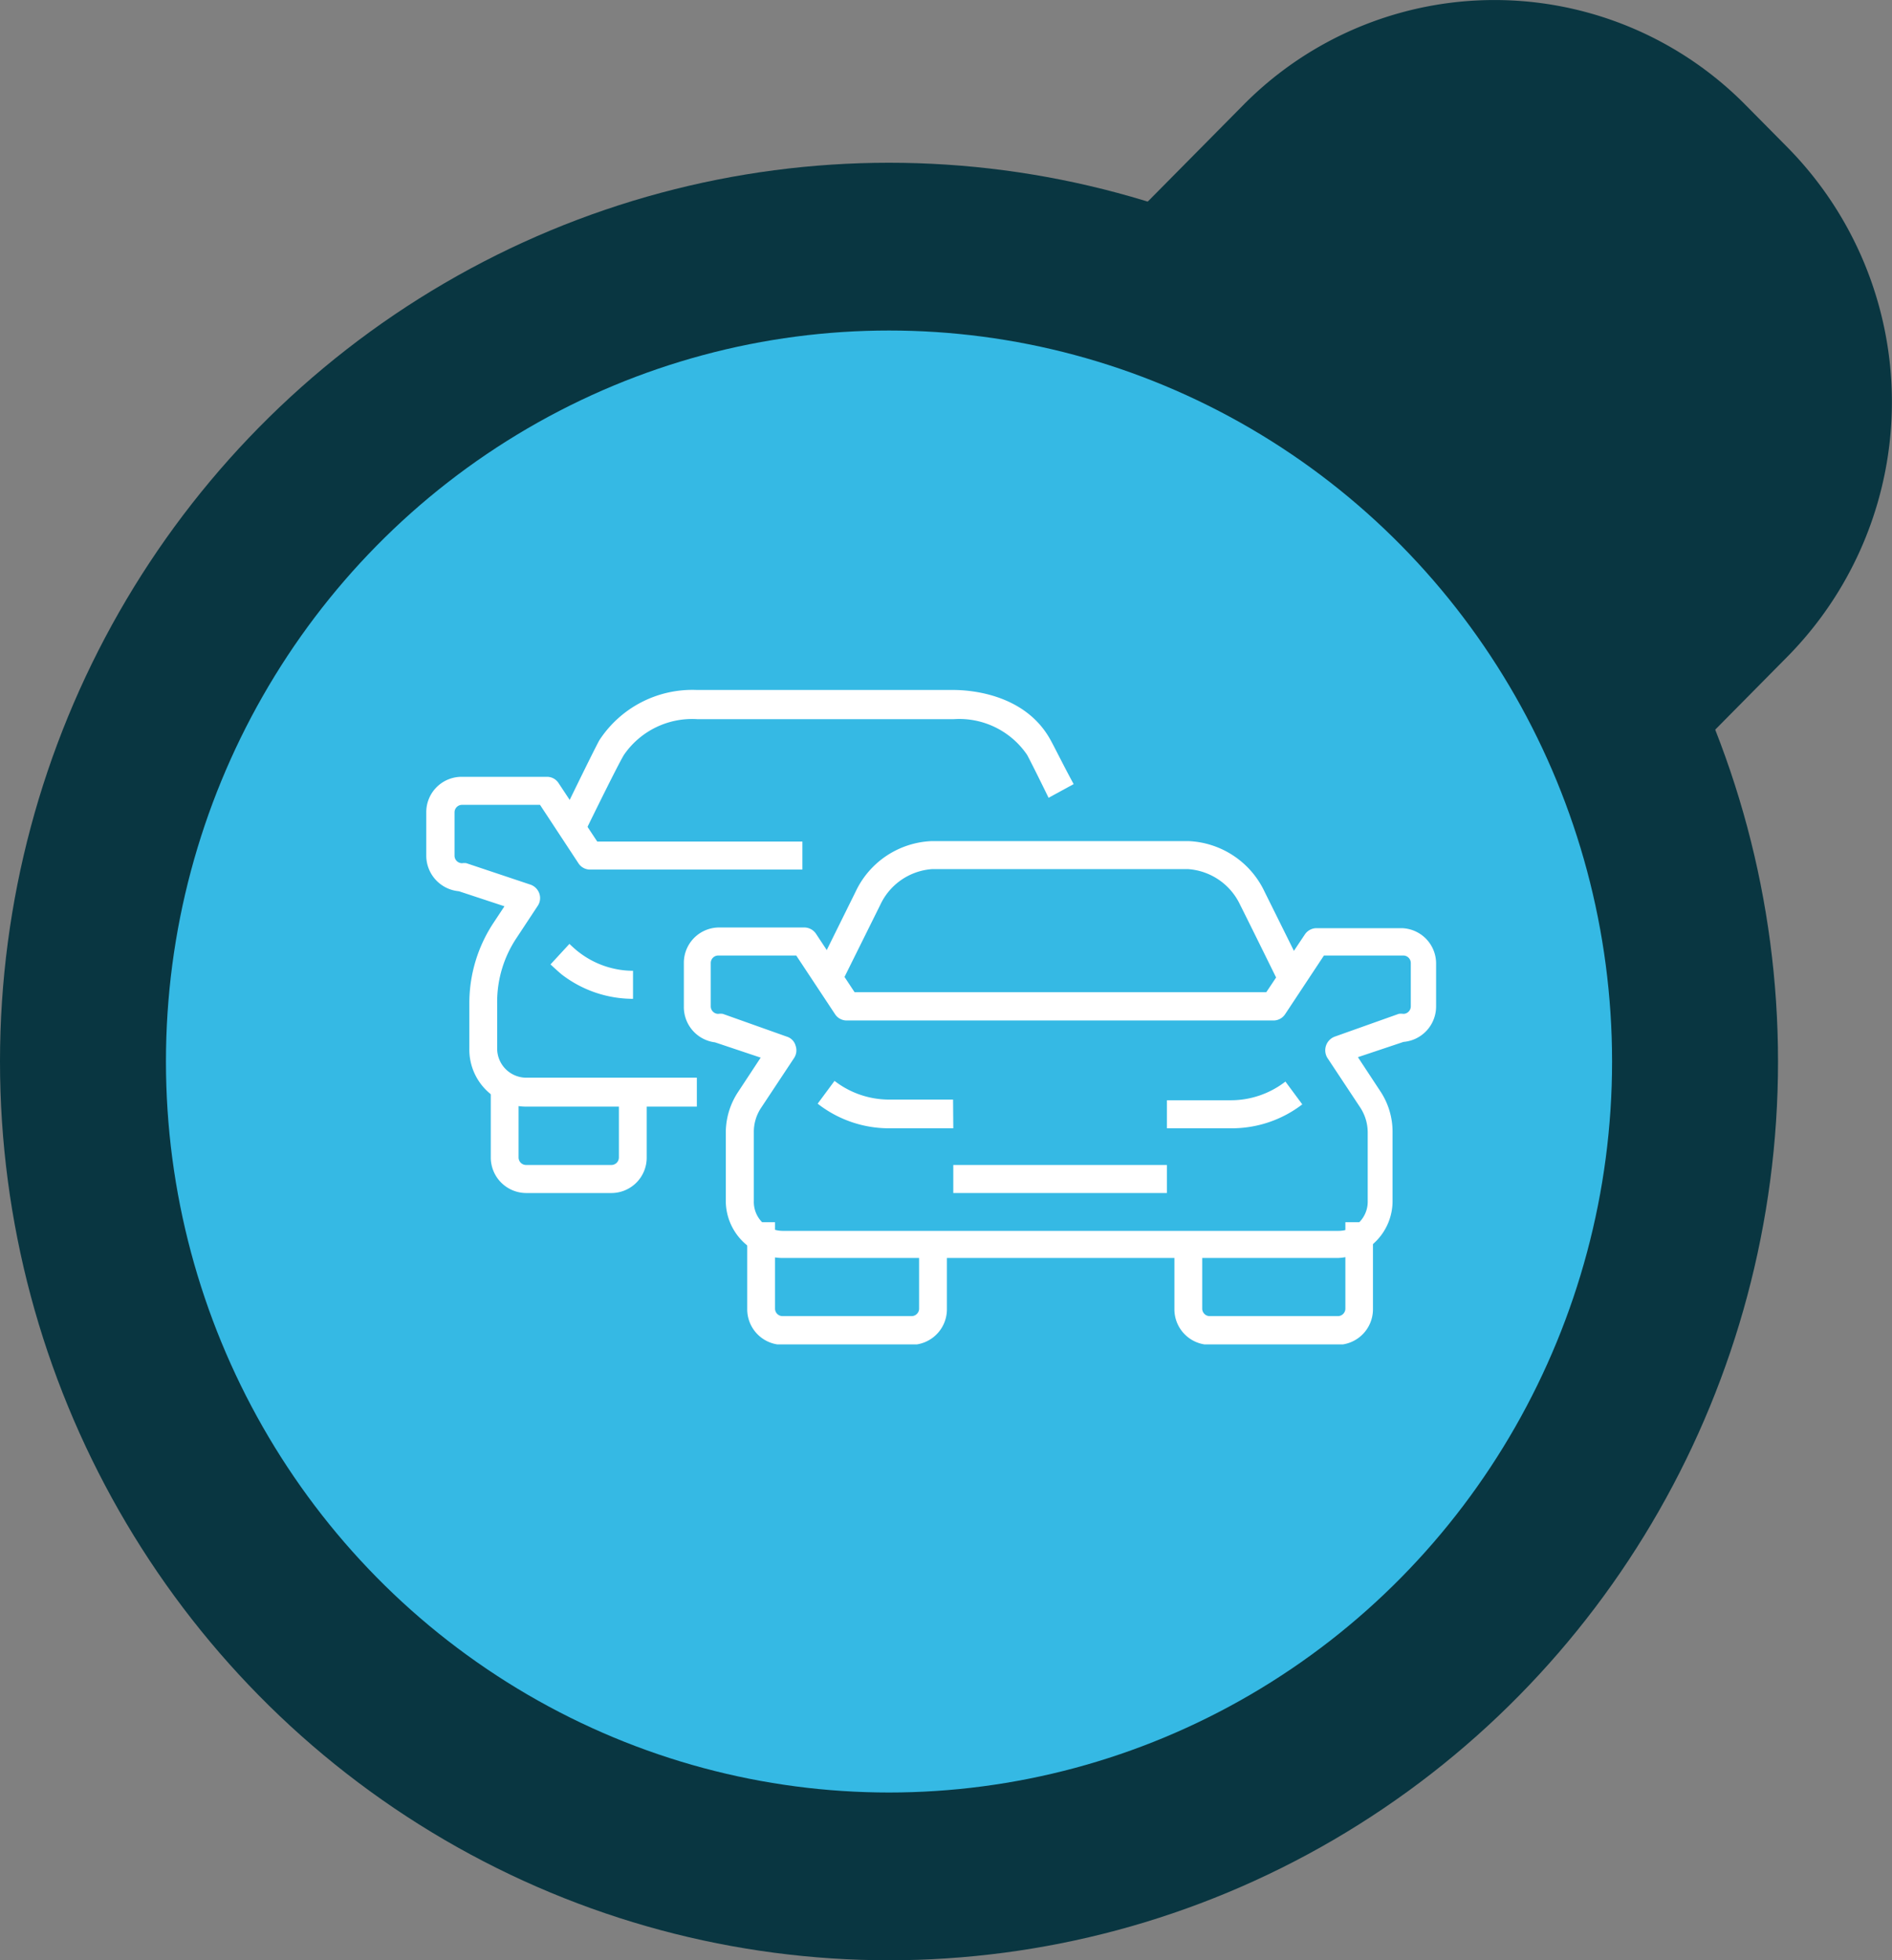 <svg viewBox="0 0 83 86" xmlns="http://www.w3.org/2000/svg" xmlns:xlink="http://www.w3.org/1999/xlink"><rect x="0" y="0" width="83" height="86" fill="#808080" stroke="none"/><clipPath id="a"><path d="m18.72 30.27h44.32v28.71h-44.32z"/></clipPath><path d="m23.27 62.25-1.84-1.87a15.89 15.89 0 0 1 0-22.3l33.1-33.46a15.48 15.48 0 0 1 22.06 0l1.84 1.86a15.91 15.91 0 0 1 0 22.31l-33.09 33.46a15.49 15.49 0 0 1 -22.07 0z" fill="#093641"/><ellipse cx="39" cy="46.57" fill="#093641" rx="39" ry="39.43"/><ellipse cx="39" cy="46.57" fill="#35b9e4" rx="31.72" ry="32.07"/><g clip-path="url(#a)" fill="#fff"><path d="m41.82 49.5h-2.82a5.08 5.08 0 0 1 -3.13-1.08l.74-1a3.91 3.91 0 0 0 2.39.82h2.81z"/><path d="m54 49.5h-2.81v-1.23h2.81a3.91 3.91 0 0 0 2.39-.82l.74 1a5.08 5.08 0 0 1 -3.13 1.05z"/><path d="m40 59h-5.68a1.56 1.56 0 0 1 -1.54-1.57v-3.81h1.22v3.79a.33.33 0 0 0 .32.33h5.68a.33.33 0 0 0 .32-.33v-2.84h1.22v2.84a1.56 1.56 0 0 1 -1.54 1.59z"/><path d="m58.69 55.19h-24.37a2.51 2.51 0 0 1 -2.48-2.51v-3a3.24 3.24 0 0 1 .53-1.76l1-1.52-2-.67a1.56 1.56 0 0 1 -1.37-1.58v-1.9a1.55 1.55 0 0 1 1.54-1.56h3.75a.62.62 0 0 1 .51.28l1.69 2.56h18.06l1.69-2.53a.62.62 0 0 1 .51-.28h3.75a1.55 1.55 0 0 1 1.5 1.53v1.9a1.56 1.56 0 0 1 -1.43 1.56l-2 .67 1 1.52a3.21 3.21 0 0 1 .52 1.76v3a2.5 2.5 0 0 1 -2.4 2.53zm-27.18-13.27a.33.33 0 0 0 -.33.33v1.9a.33.33 0 0 0 .33.33.69.69 0 0 1 .2 0l2.81 1a.57.57 0 0 1 .38.39.61.61 0 0 1 -.06.54l-1.45 2.19a1.9 1.9 0 0 0 -.32 1.08v3a1.27 1.27 0 0 0 1.26 1.32h24.37a1.28 1.28 0 0 0 1.3-1.32v-3a2 2 0 0 0 -.32-1.08l-1.45-2.19a.64.64 0 0 1 .32-.93l2.81-1a.64.64 0 0 1 .2 0 .33.33 0 0 0 .33-.33v-1.9a.33.33 0 0 0 -.33-.33h-3.48l-1.7 2.57a.61.61 0 0 1 -.5.28h-18.75a.61.61 0 0 1 -.5-.28l-1.7-2.57z"/><path d="m36.74 43.48-1.09-.55 1.88-3.8a3.86 3.86 0 0 1 3.35-2.23h11.25a3.87 3.87 0 0 1 3.35 2.23l1.88 3.79-1.09.55s-1.57-3.19-1.87-3.78a2.73 2.73 0 0 0 -2.27-1.56h-11.25a2.72 2.72 0 0 0 -2.26 1.56z"/><path d="m58.69 59h-5.63a1.56 1.56 0 0 1 -1.54-1.57v-2.86h1.22v2.84a.33.33 0 0 0 .32.33h5.63a.33.33 0 0 0 .33-.33v-3.79h1.21v3.79a1.56 1.56 0 0 1 -1.54 1.59z"/><path d="m27.77 43.82a5.13 5.13 0 0 1 -3.13-1.07c-.17-.14-.49-.44-.49-.44l.83-.9s.26.25.41.36a3.9 3.9 0 0 0 2.38.82z"/><path d="m26.83 52.34h-3.75a1.56 1.56 0 0 1 -1.55-1.56v-2.84h1.22v2.84a.33.33 0 0 0 .33.33h3.75a.33.33 0 0 0 .32-.33v-2.84h1.22v2.84a1.55 1.55 0 0 1 -1.54 1.56z"/><path d="m30.57 48.55h-7.49a2.5 2.5 0 0 1 -2.49-2.55v-2a6.39 6.39 0 0 1 1.05-3.5l.49-.74-2-.66a1.57 1.57 0 0 1 -1.43-1.56v-1.9a1.55 1.55 0 0 1 1.55-1.56h3.75a.6.6 0 0 1 .5.27l1.7 2.57h9v1.23h-9.31a.61.61 0 0 1 -.51-.27l-1.69-2.57h-3.42a.33.33 0 0 0 -.33.33v1.9a.33.33 0 0 0 .33.33.63.63 0 0 1 .19 0l2.81.94a.63.63 0 0 1 .39.39.61.61 0 0 1 -.07.54l-.93 1.41a5.05 5.05 0 0 0 -.85 2.85v2a1.28 1.28 0 0 0 1.27 1.28h7.49z"/><path d="m25.5 36.84-1.09-.54c.06-.14 1.56-3.23 1.88-3.82a4.87 4.87 0 0 1 4.28-2.21h11.25c.72 0 3.17.16 4.28 2.22.15.27.56 1.1 1 1.91l-1.1.6c-.39-.8-.79-1.6-.94-1.88a3.6 3.6 0 0 0 -3.21-1.57h-11.27a3.63 3.63 0 0 0 -3.21 1.57c-.32.53-1.86 3.69-1.87 3.72z"/><path d="m51.19 51.11h-9.37v1.23h9.37z"/></g></svg>